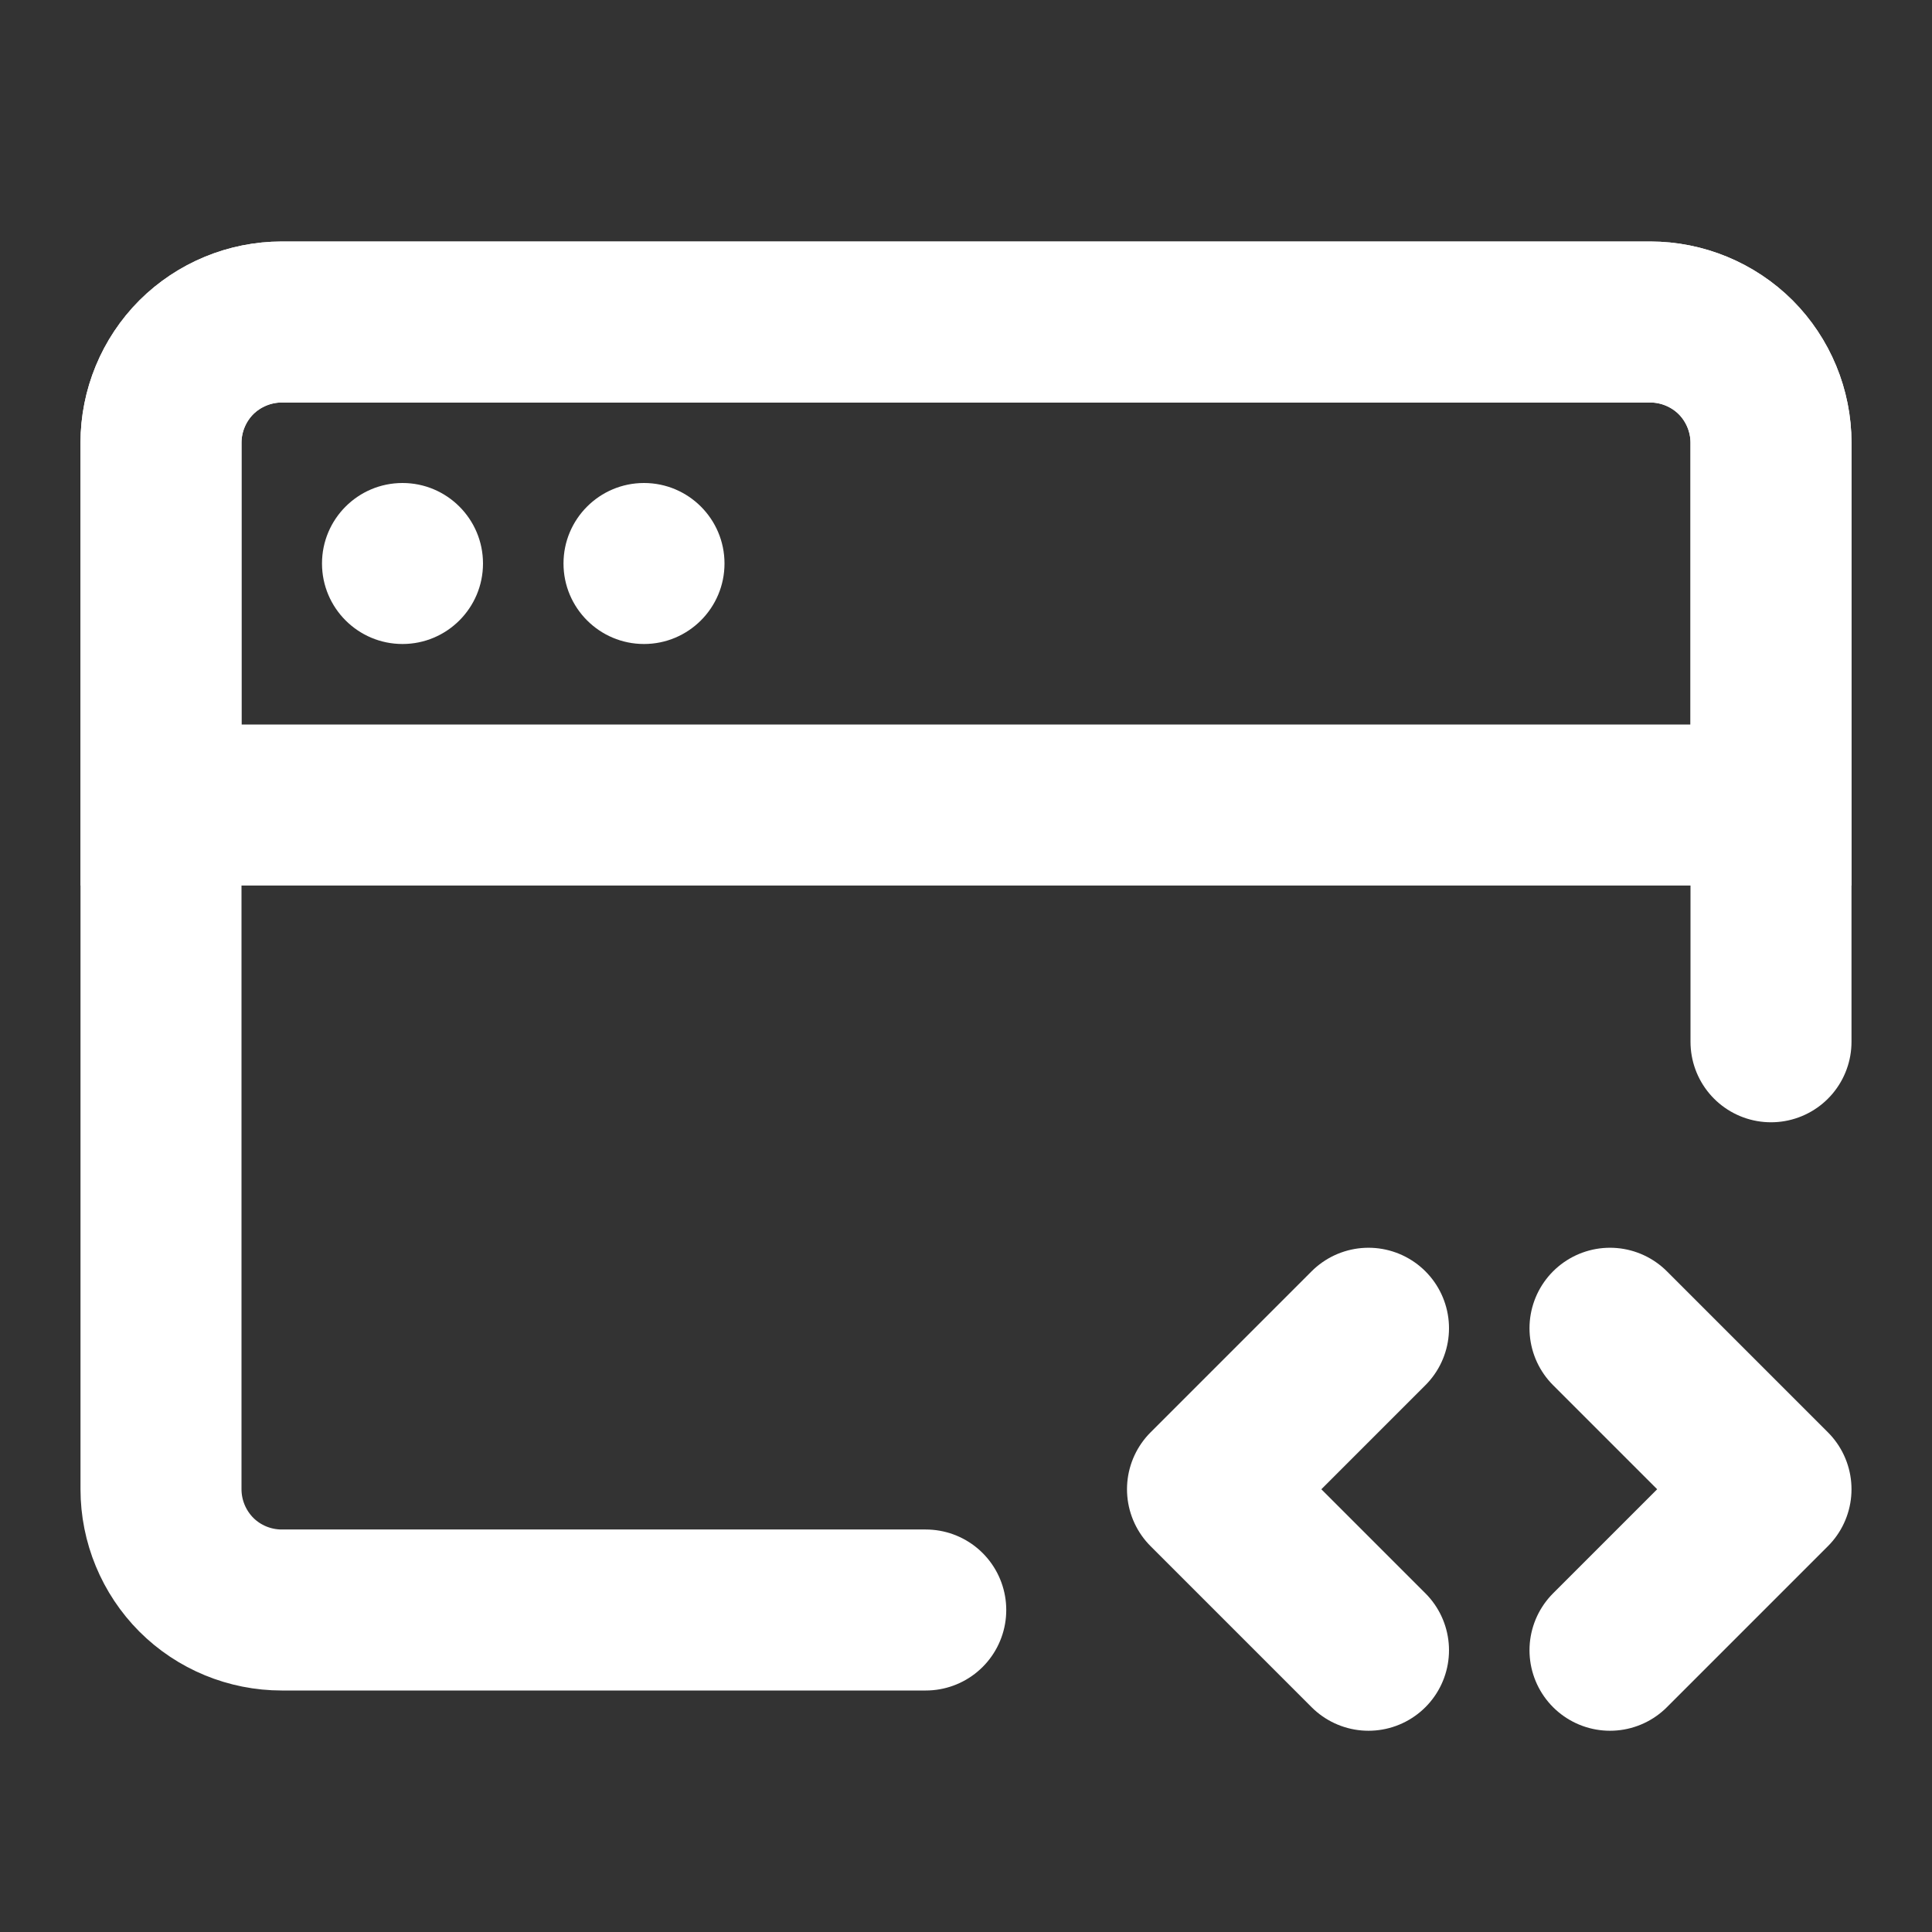 <svg width="18" height="18" viewBox="0 0 18 18" fill="none" xmlns="http://www.w3.org/2000/svg">
<rect x="0" y="0" width="18" height="18" fill="#333333" stroke="none"/>
<path d="M8.625 15H2.625C2.327 15 2.04 14.882 1.829 14.671C1.619 14.46 1.5 14.173 1.5 13.875V4.125C1.5 3.827 1.619 3.54 1.829 3.329C2.04 3.119 2.327 3 2.625 3H15.375C15.673 3 15.96 3.119 16.171 3.329C16.381 3.54 16.5 3.827 16.5 4.125V9.706" stroke="white" stroke-width="1.5" stroke-linecap="round" stroke-linejoin="round"/>
<path d="M1.5 4.125C1.5 3.827 1.619 3.54 1.829 3.329C2.04 3.119 2.327 3 2.625 3H15.375C15.673 3 15.96 3.119 16.171 3.329C16.381 3.54 16.5 3.827 16.5 4.125V7.5H1.5V4.125Z" stroke="white" stroke-width="1.5"/>
<path d="M12.75 12.375L11.25 13.875L12.75 15.375M15 12.375L16.5 13.875L15 15.375" stroke="white" stroke-width="1.5" stroke-linecap="round" stroke-linejoin="round"/>
<path d="M3 5.25C3 4.836 3.336 4.5 3.75 4.5C4.164 4.5 4.5 4.836 4.5 5.25C4.5 5.664 4.164 6 3.75 6C3.336 6 3 5.664 3 5.25Z" fill="white"/>
<path d="M5.25 5.25C5.25 4.836 5.586 4.5 6 4.5C6.414 4.5 6.75 4.836 6.75 5.25C6.75 5.664 6.414 6 6 6C5.586 6 5.25 5.664 5.25 5.25Z" fill="white"/>
</svg>
